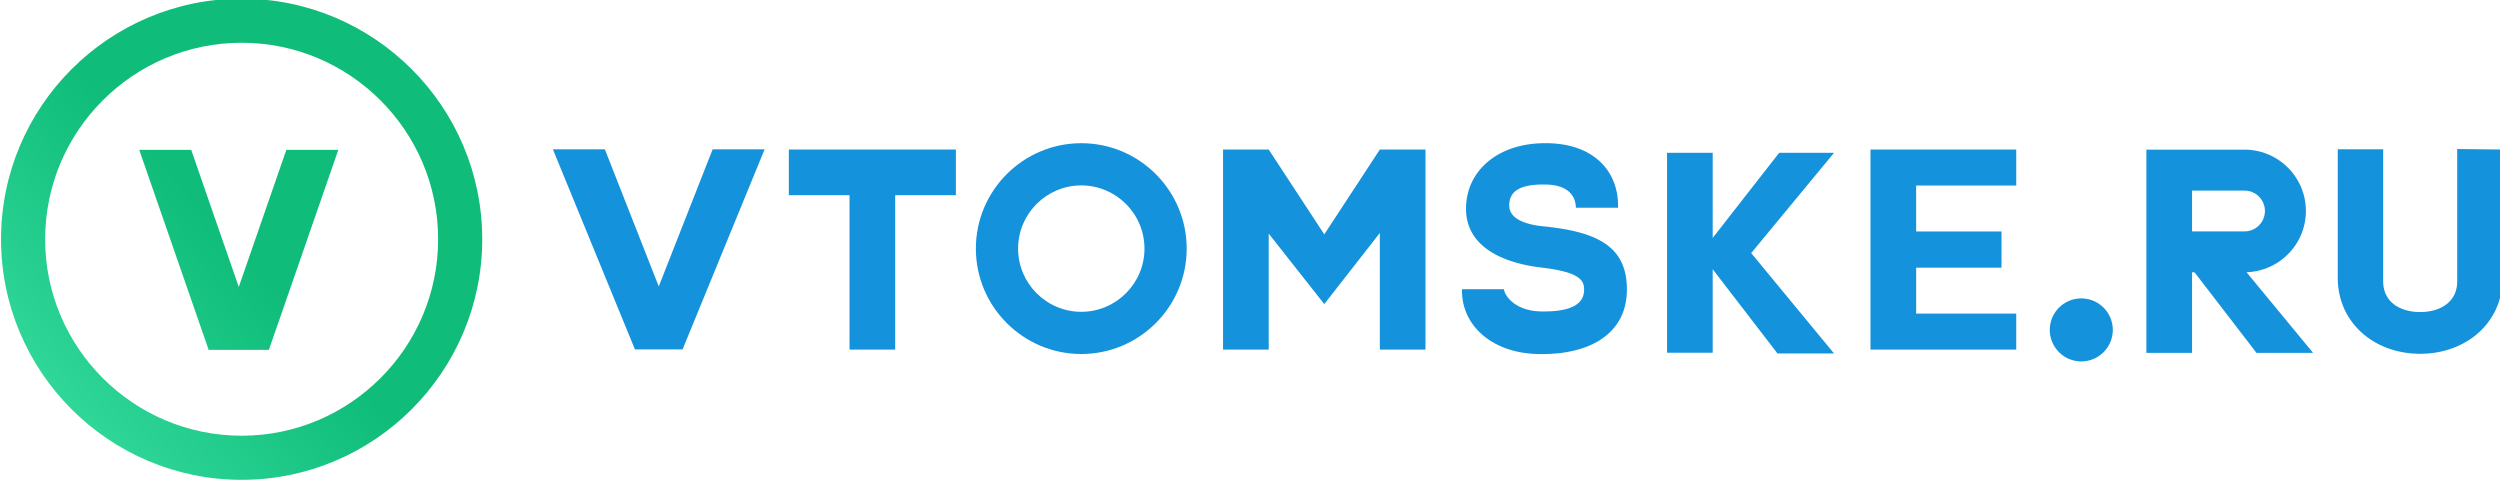 <svg xmlns="http://www.w3.org/2000/svg" xmlns:xlink="http://www.w3.org/1999/xlink" width="260.638" height="50.133" viewBox="0 0 244.348 47"><defs><linearGradient x2="1" gradientUnits="userSpaceOnUse" gradientTransform="scale(117.496 -117.496) rotate(-41.8 -2.72 -5.84)" id="b"><stop offset="0" stop-color="#33da9c"/><stop offset=".515" stop-color="#0fbc79"/><stop offset="1" stop-color="#0fbc79"/></linearGradient><linearGradient x2="1" gradientUnits="userSpaceOnUse" gradientTransform="scale(117.499 -117.499) rotate(-41.8 -2.77 -5.82)" id="a"><stop offset="0" stop-color="#33da9c"/><stop offset=".515" stop-color="#0fbc79"/><stop offset="1" stop-color="#0fbc79"/></linearGradient><clipPath id="e"><path d="M0 800h1280V0H0v800z"/></clipPath><clipPath id="d"><path d="M0 800h1280V0H0v800z"/></clipPath><linearGradient xlink:href="#a" id="c" gradientUnits="userSpaceOnUse" gradientTransform="scale(117.499 -117.499) rotate(-41.8 -2.77 -5.82)" x2="1"/><linearGradient xlink:href="#b" id="f" gradientUnits="userSpaceOnUse" gradientTransform="scale(117.496 -117.496) rotate(-41.8 -2.72 -5.84)" x2="1"/></defs><path d="M432.7 449.703l-10.943-31.53-10.944 31.53h-11.951L414.83 403.7h13.853l15.966 46.003z" fill="url(#c)" transform="matrix(.425 0 0 -.425 -155.91 205.77)"/><path d="M171.155 24.741l8.103-9.806h-5.362l-6.498 8.319v-8.32h-4.46v19.54h4.46v-8.16l6.333 8.234h5.527l-8.094-9.807h-.009z" fill="#1492db"/><g clip-path="url(#d)" transform="matrix(.425 0 0 -.425 -155.91 205.77)"><path d="M615.514 441.527c-8.013 0-14.533-6.521-14.533-14.534 0-8.013 6.52-14.533 14.533-14.533s14.533 6.52 14.533 14.533-6.52 14.534-14.533 14.534m0-38.774c-13.367 0-24.243 10.873-24.243 24.24 0 13.367 10.876 24.24 24.243 24.24 13.367 0 24.24-10.873 24.24-24.24 0-13.367-10.873-24.24-24.24-24.24M586.673 449.77H548.26v-10.502h13.955v-35.504h10.502v35.503h13.957v10.502zM830.532 441.492v8.277H797.012v-46.006H830.532v8.277h-23.017v10.562h19.629v8.33h-19.63v10.56h23.018zM684.173 449.77l-12.776-19.508-12.777 19.508h-10.503v-46.006h10.503v26.675l12.751-16.173.026.058.024-.058 12.752 16.324v-26.826h10.501v46.006h-10.5zM530.734 449.822l-12.392-31.533-12.393 31.533h-11.951l18.865-46.006H523.82l18.865 46.006h-11.951z" fill="#1492db"/></g><g clip-path="url(#e)" transform="matrix(.425 0 0 -.425 -155.91 205.77)"><path d="M721.809 432.11c-7.141.72-7.875 3.41-7.875 4.796 0 2.455 1.295 4.826 7.73 4.826h.048-.001H722.045c6.257 0 7.21-3.476 7.21-5.348h9.697c.24 8.19-5.41 14.85-16.613 14.85-.064 0-.125-.002-.188-.003v.002c-10.782 0-18.02-6.27-18.158-14.849-.136-8.527 7.683-12.618 17.418-13.763 8.82-1.037 9.742-2.958 9.742-5.073 0-2.57-1.77-5.01-9.216-5.01l-.11.001h-.27c-6.257 0-8.684 3.63-8.843 5.111h-9.636c-.242-8.19 6.865-14.912 18.068-14.912.064 0 .125.003.189.003v-.002c11.267-.062 19.496 4.741 19.653 14.526.162 10.14-6.608 13.577-19.18 14.845M904.473 449.834V420.31c0-10.47 8.488-17.508 18.958-17.508 10.47 0 18.958 7.038 18.958 17.508v29.464l-10.445.12v-30.43c0-4.7-3.812-7.063-8.513-7.063-4.702 0-8.513 2.363-8.513 7.064v30.369h-10.445zM852.736 408.295a7.245 7.245 0 1 0-14.49 0 7.245 7.245 0 0 0 14.49 0M883.04 440.327a4.69 4.69 0 0 0 4.685-4.686 4.69 4.69 0 0 0-4.686-4.686h-12.073v9.372h12.073zm2.747-37.312h13.011l-15.306 18.545c7.566.241 13.651 6.456 13.651 14.081 0 7.777-6.327 14.105-14.104 14.105h-22.576v-46.731h10.503v18.522h.573l14.247-18.522z" fill="#1492db"/></g><path d="M367.084 429.146c0-30.509 24.823-55.329 55.334-55.329 30.508 0 55.329 24.82 55.329 55.329 0 30.51-24.821 55.33-55.329 55.33-30.511 0-55.334-24.82-55.334-55.33m10.143 0c0 24.917 20.272 45.187 45.191 45.187 24.915 0 45.186-20.27 45.186-45.187 0-24.916-20.271-45.186-45.186-45.186-24.919 0-45.191 20.27-45.191 45.186" fill="url(#f)" transform="matrix(.425 0 0 -.425 -155.91 205.77)"/></svg>